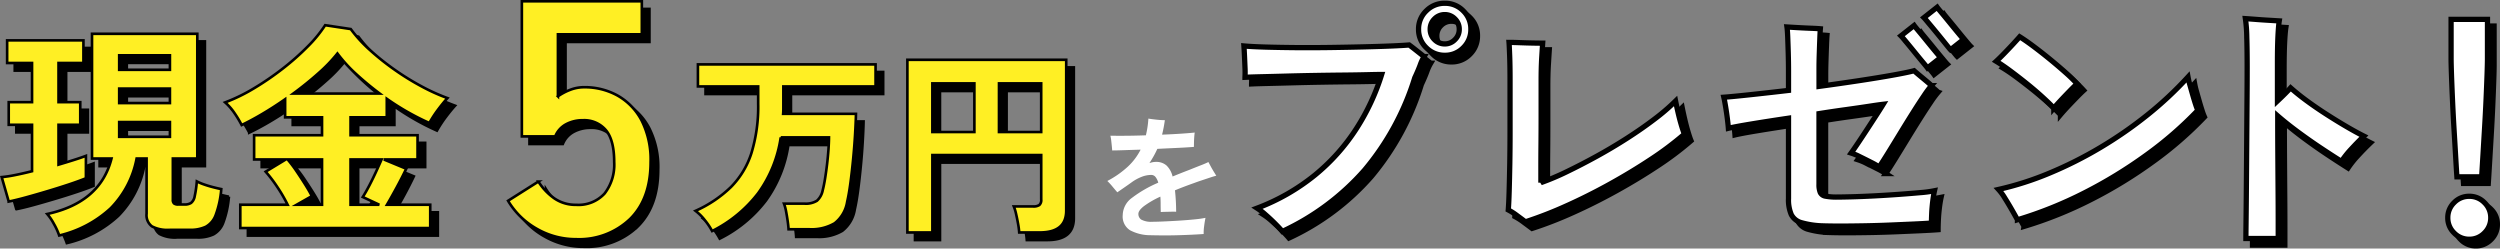 <svg xmlns="http://www.w3.org/2000/svg" width="474.879" height="47.203"><rect width="100%" height="100%" fill="#808080" stroke="none"/><g data-name="グループ 6806"><g data-name="グループ 6802" stroke="#000"><path data-name="パス 775" d="M244.843 45.214q-.528-.624-1.416-1.512t-1.828-1.704a12.532 12.532 0 00-1.56-1.2 39.5 39.5 0 0011.02-6.312 37.854 37.854 0 007.824-8.76 42.059 42.059 0 004.824-10.32q-.864 0-2.808.048t-4.512.072q-2.568.024-5.352.072t-5.424.12q-2.64.072-4.7.12t-3.168.1a18.021 18.021 0 000-1.872q-.048-1.152-.1-2.28t-.1-1.8q1.584.144 4.2.216t5.784.1q3.168.024 6.456-.024t6.288-.12q3-.072 5.28-.168t3.384-.192q.528.384 1.464 1.128t1.368 1.08a9.025 9.025 0 00-.744 1.608q-.36.984-1.032 2.424a50.109 50.109 0 01-9.528 17.52 47.037 47.037 0 01-15.62 11.656zm30.864-33.456a4.849 4.849 0 01-3.528-1.44 4.73 4.73 0 01-1.464-3.5 4.73 4.73 0 011.464-3.5 4.849 4.849 0 013.528-1.44 4.769 4.769 0 013.5 1.44 4.769 4.769 0 011.44 3.5 4.769 4.769 0 01-1.44 3.5 4.769 4.769 0 01-3.5 1.44zm0-2.16a2.627 2.627 0 001.92-.816 2.682 2.682 0 00.816-1.968 2.682 2.682 0 00-.816-1.968 2.627 2.627 0 00-1.92-.816 2.682 2.682 0 00-1.968.816 2.682 2.682 0 00-.816 1.968 2.682 2.682 0 00.816 1.968 2.682 2.682 0 001.968.816zm15.312 33.792q-.576-.432-1.584-1.176a12.174 12.174 0 00-1.68-1.08q.1-1.2.168-3.552t.12-5.28q.048-2.928.048-5.856v-9.984q0-2.688-.072-4.608t-.12-2.544q.768 0 2.016.048t2.472.072q1.224.024 1.9.024-.048.72-.168 2.664t-.12 4.392v7.08q0 2.52-.024 5.04t-.024 4.512v2.808a47.351 47.351 0 004.944-2.088q2.736-1.32 5.664-2.928t5.736-3.408q2.808-1.8 5.208-3.624a39.7 39.7 0 004.032-3.456q.192.96.48 2.208t.624 2.376q.336 1.128.576 1.7a60.185 60.185 0 01-6.384 4.8q-3.7 2.448-7.824 4.728t-8.26 4.132a74.971 74.971 0 01-7.728 3zm56.4.768a16.562 16.562 0 01-3.96-.6 3.07 3.07 0 01-1.944-1.536 7.094 7.094 0 01-.528-3.048V23.71q-3.888.576-7.056 1.1t-4.368.816q-.048-.672-.192-1.824t-.336-2.3q-.192-1.152-.336-1.776 1.44-.1 4.776-.456t7.512-.84v-3.6q0-1.728-.048-3.408t-.1-3.024q-.048-1.344-.144-2.016.768.048 2.04.12t2.5.12q1.224.048 1.8.1-.048.624-.1 1.992t-.1 2.88q-.048 1.512-.048 2.712v3.36q3.888-.528 7.536-1.08t6.456-1.056q2.808-.5 4.056-.84.432.384 1.128.96t1.32 1.1q.624.528.864.768a18.68 18.68 0 00-1.392 1.872q-.912 1.344-2.064 3.168t-2.352 3.792q-1.2 1.968-2.28 3.72t-1.848 2.9a14.329 14.329 0 00-1.56-.888q-1.08-.552-2.16-1.08a10.373 10.373 0 00-1.608-.672q.48-.672 1.272-1.848t1.7-2.568q.912-1.392 1.752-2.688t1.368-2.16q-.864.1-2.712.384t-4.3.624q-2.448.336-5.184.768v13.44a3.847 3.847 0 00.24 1.536 1.307 1.307 0 00.984.7 11.272 11.272 0 002.28.168q.816 0 2.688-.048t4.2-.168q2.328-.12 4.656-.288t4.2-.336a21.621 21.621 0 002.688-.36q-.192.864-.336 2.064t-.192 2.3q-.048 1.1-.048 1.776-1.344.1-3.408.192t-4.44.192q-2.376.1-4.776.144t-4.496.052q-2.112 0-3.6-.048zm19.968-30q-.1-.144-.84-1.032t-1.656-2.016-1.656-2.016-.888-1.032l2.5-1.968q.1.144.84 1.032t1.656 2.016 1.656 2.016.888 1.032zm4.368-3.456q-.1-.1-.6-.72l-1.2-1.488q-.7-.864-1.416-1.728t-1.224-1.464q-.5-.6-.6-.7l2.5-1.968q.1.144.84 1.032t1.656 2.016 1.656 2.016.888 1.032zm12.72 32.3q-.336-.624-1.008-1.8t-1.392-2.328a9.764 9.764 0 00-1.2-1.632 58.286 58.286 0 009.672-3.1 75.558 75.558 0 009.648-4.848 77.852 77.852 0 008.976-6.216 67.777 67.777 0 007.7-7.2 14.859 14.859 0 00.36 1.512q.264.936.552 1.944t.552 1.8a9.628 9.628 0 00.408 1.08 69.931 69.931 0 01-9.72 8.448 87.123 87.123 0 01-11.824 7.232 76.292 76.292 0 01-12.724 5.112zm6.912-21.216q-.864-.912-2.208-2.136t-2.928-2.5q-1.584-1.272-3.1-2.4t-2.712-1.848q.624-.576 1.536-1.512t1.752-1.848q.84-.912 1.176-1.3 1.152.72 2.688 1.872t3.12 2.448q1.584 1.3 2.952 2.52a27.205 27.205 0 012.136 2.088q-.528.48-1.368 1.344t-1.68 1.752q-.836.9-1.364 1.524zm36.48 24.768q0-.768.024-2.736t.048-4.728q.024-2.76.048-6t.048-6.648l.048-6.6q.024-3.192.024-5.784 0-3.264-.072-5.736a26.709 26.709 0 00-.264-3.528q.768.048 1.992.144t2.448.168q1.224.072 1.992.12-.144.912-.24 2.856t-.1 4.92v7.44q1.536-1.44 2.5-2.5 1.344 1.2 3.12 2.5t3.72 2.544q1.944 1.248 3.792 2.328t3.288 1.8q-1.152 1.1-2.352 2.4a18.464 18.464 0 00-1.92 2.4q-1.68-1.056-3.816-2.472t-4.32-3.024q-2.184-1.608-3.96-3.144 0 3.456.024 7.152t.048 7.032q.024 3.336.024 5.76v3.34zm40.08-11.712q-.1-1.488-.24-3.912t-.312-5.232q-.168-2.808-.288-5.52t-.192-4.8q-.072-2.088-.072-3v-7.44h6.912v7.44q0 .912-.072 3t-.192 4.8q-.12 2.712-.288 5.52t-.312 5.232q-.144 2.424-.24 3.912zm2.352 11.86a3.928 3.928 0 01-2.88-1.2 3.928 3.928 0 01-1.2-2.88 3.928 3.928 0 011.2-2.88 3.928 3.928 0 012.88-1.2 3.928 3.928 0 012.88 1.2 3.928 3.928 0 011.2 2.88 3.928 3.928 0 01-1.2 2.88 3.928 3.928 0 01-2.88 1.2z"/><path data-name="パス 776" d="M243.587 43.958q-.528-.624-1.416-1.512t-1.828-1.704a12.532 12.532 0 00-1.56-1.2 39.5 39.5 0 0011.02-6.312 37.854 37.854 0 007.824-8.76 42.059 42.059 0 004.824-10.32q-.864 0-2.808.048t-4.512.072q-2.568.024-5.352.072t-5.424.12q-2.64.072-4.7.12t-3.168.1a18.021 18.021 0 000-1.872q-.048-1.152-.1-2.28t-.1-1.8q1.584.144 4.2.216t5.784.1q3.168.024 6.456-.024t6.288-.12q3-.072 5.28-.168t3.384-.192q.528.384 1.464 1.128t1.368 1.08a9.025 9.025 0 00-.744 1.608q-.36.984-1.032 2.424a50.109 50.109 0 01-9.528 17.52 47.037 47.037 0 01-15.62 11.656zm30.864-33.456a4.849 4.849 0 01-3.528-1.44 4.73 4.73 0 01-1.464-3.5 4.73 4.73 0 011.464-3.5 4.849 4.849 0 013.528-1.44 4.769 4.769 0 013.5 1.44 4.769 4.769 0 011.44 3.5 4.769 4.769 0 01-1.44 3.5 4.769 4.769 0 01-3.5 1.44zm0-2.16a2.627 2.627 0 001.92-.816 2.682 2.682 0 00.816-1.968 2.682 2.682 0 00-.816-1.968 2.627 2.627 0 00-1.92-.816 2.682 2.682 0 00-1.968.816 2.682 2.682 0 00-.816 1.968 2.682 2.682 0 00.816 1.968 2.682 2.682 0 001.968.816zm15.312 33.792q-.576-.432-1.584-1.176a12.174 12.174 0 00-1.68-1.08q.1-1.2.168-3.552t.12-5.28q.048-2.928.048-5.856v-9.984q0-2.688-.072-4.608t-.12-2.544q.768 0 2.016.048t2.472.072q1.224.024 1.9.024-.048.72-.168 2.664t-.12 4.392v7.08q0 2.52-.024 5.04t-.024 4.512v2.808a47.351 47.351 0 004.944-2.088q2.736-1.32 5.664-2.928t5.736-3.408q2.808-1.8 5.208-3.624a39.7 39.7 0 004.032-3.456q.192.96.48 2.208t.624 2.376q.336 1.128.576 1.7a60.185 60.185 0 01-6.384 4.8q-3.7 2.448-7.824 4.728t-8.26 4.132a74.971 74.971 0 01-7.728 3zm56.4.768a16.562 16.562 0 01-3.96-.6 3.07 3.07 0 01-1.944-1.536 7.094 7.094 0 01-.528-3.048V22.454q-3.888.576-7.056 1.1t-4.368.816q-.048-.672-.192-1.824t-.336-2.3q-.192-1.152-.336-1.776 1.44-.1 4.776-.456t7.512-.84v-3.6q0-1.728-.048-3.408t-.1-3.024q-.048-1.344-.144-2.016.768.048 2.04.12t2.5.12q1.224.048 1.8.1-.048.624-.1 1.992t-.1 2.88q-.048 1.512-.048 2.712v3.36q3.888-.528 7.536-1.08t6.456-1.056q2.808-.5 4.056-.84.432.384 1.128.96t1.32 1.1q.624.528.864.768a18.68 18.68 0 00-1.392 1.872q-.912 1.344-2.064 3.168t-2.352 3.792q-1.2 1.968-2.28 3.72t-1.848 2.9a14.329 14.329 0 00-1.56-.888q-1.08-.552-2.16-1.08a10.373 10.373 0 00-1.608-.672q.48-.672 1.272-1.848t1.7-2.568q.912-1.392 1.752-2.688t1.368-2.16q-.864.1-2.712.384t-4.3.624q-2.448.336-5.184.768v13.44a3.847 3.847 0 00.24 1.536 1.307 1.307 0 00.984.7 11.272 11.272 0 002.28.168q.816 0 2.688-.048t4.2-.168q2.328-.12 4.656-.288t4.2-.336a21.621 21.621 0 002.688-.36q-.192.864-.336 2.064t-.192 2.3q-.048 1.1-.048 1.776-1.344.1-3.408.192t-4.44.192q-2.376.1-4.776.144t-4.496.052q-2.112 0-3.6-.048zm19.968-30q-.1-.144-.84-1.032t-1.656-2.016-1.656-2.016-.888-1.032l2.5-1.968q.1.144.84 1.032t1.656 2.016 1.656 2.016.888 1.032zm4.368-3.456q-.1-.1-.6-.72l-1.2-1.488q-.7-.864-1.416-1.728t-1.224-1.464q-.5-.6-.6-.7l2.5-1.968q.1.144.84 1.032t1.656 2.016 1.656 2.016.888 1.032zm12.72 32.3q-.336-.624-1.008-1.8t-1.392-2.328a9.764 9.764 0 00-1.2-1.632 58.286 58.286 0 009.672-3.1 75.558 75.558 0 009.648-4.848 77.852 77.852 0 008.976-6.216 67.777 67.777 0 007.7-7.2 14.859 14.859 0 00.36 1.512q.264.936.552 1.944t.552 1.8a9.628 9.628 0 00.408 1.08 69.931 69.931 0 01-9.72 8.448 87.123 87.123 0 01-11.824 7.232 76.292 76.292 0 01-12.724 5.112zm6.912-21.216q-.864-.912-2.208-2.136t-2.928-2.5q-1.584-1.272-3.1-2.4t-2.712-1.848q.624-.576 1.536-1.512t1.752-1.848q.84-.912 1.176-1.3 1.152.72 2.688 1.872t3.12 2.448q1.584 1.3 2.952 2.52a27.205 27.205 0 012.136 2.088q-.528.48-1.368 1.344t-1.68 1.752q-.836.9-1.364 1.524zm36.48 24.768q0-.768.024-2.736t.048-4.728q.024-2.76.048-6t.048-6.648l.048-6.6q.024-3.192.024-5.784 0-3.264-.072-5.736a26.709 26.709 0 00-.264-3.528q.768.048 1.992.144t2.448.168q1.224.072 1.992.12-.144.912-.24 2.856t-.1 4.92v7.44q1.536-1.44 2.5-2.5 1.344 1.2 3.12 2.5t3.72 2.544q1.944 1.248 3.792 2.328t3.288 1.8q-1.152 1.1-2.352 2.4a18.464 18.464 0 00-1.92 2.4q-1.68-1.056-3.816-2.472t-4.32-3.024q-2.184-1.608-3.96-3.144 0 3.456.024 7.152t.048 7.032q.024 3.336.024 5.76v3.34zm40.08-11.712q-.1-1.488-.24-3.912t-.312-5.232q-.168-2.808-.288-5.52t-.192-4.8q-.072-2.088-.072-3v-7.44h6.912v7.44q0 .912-.072 3t-.192 4.8q-.12 2.712-.288 5.52t-.312 5.232q-.144 2.424-.24 3.912zm2.352 11.86a3.928 3.928 0 01-2.88-1.2 3.928 3.928 0 01-1.2-2.88 3.928 3.928 0 011.2-2.88 3.928 3.928 0 012.88-1.2 3.928 3.928 0 012.88 1.2 3.928 3.928 0 011.2 2.88 3.928 3.928 0 01-1.2 2.88 3.928 3.928 0 01-2.88 1.2z" fill="#fff"/></g><path data-name="パス 777" d="M218.388 44.677a8.129 8.129 0 01-3.75-.95 3.076 3.076 0 01-1.375-2.875 4.15 4.15 0 011.762-3.275 23.183 23.183 0 014.988-2.875 2.941 2.941 0 00-.525-1.088 1.03 1.03 0 00-.825-.387 5.06 5.06 0 00-1.837.375 8.368 8.368 0 00-1.863 1.025q-.55.4-1.312.925l-1.413.975q-.375-.425-.925-1.088a12.076 12.076 0 00-.975-1.062 18 18 0 003.913-2.738 11.572 11.572 0 002.413-3.212q-1.725.05-3.163.1t-2.237.05q-.025-.325-.075-.838t-.112-1.05a6.53 6.53 0 00-.162-.913q1.125.025 2.925.012t3.823-.086q.175-.725.3-1.525t.175-1.65q.575.1 1.512.2a15.521 15.521 0 001.613.1 24.447 24.447 0 01-.525 2.75q1.975-.075 3.637-.187t2.563-.212q-.05.325-.088.837t-.05 1.025q-.012.512-.013.862-.575.05-1.65.113t-2.438.125q-1.362.063-2.862.137-.325.725-.7 1.388t-.8 1.312a5.342 5.342 0 01.6-.162 3.057 3.057 0 01.625-.062 2.924 2.924 0 012.012.675 4.278 4.278 0 011.162 2.1q.725-.3 1.512-.613t1.64-.638q1.175-.475 2.2-.875a15.617 15.617 0 001.45-.625l.45.837q.275.512.575 1t.475.762q-.5.125-1.288.387l-1.575.525q-.787.262-1.312.462-2.05.725-3.675 1.4a39.612 39.612 0 01.225 4.075q-.375-.025-.937-.012l-1.1.025q-.538.012-.887.037-.025-.8-.025-1.537t-.05-1.388a17.483 17.483 0 00-3.112 1.8q-1.064.827-1.064 1.477a1.282 1.282 0 00.525 1.075 3.931 3.931 0 002.125.425q.6 0 1.575-.038t2.15-.1q1.175-.062 2.375-.15t2.25-.2a17.44 17.44 0 001.75-.263q-.15.7-.262 1.6a9.148 9.148 0 00-.088 1.476q-1.05.075-2.413.138t-2.8.1q-1.437.037-2.763.025t-2.274-.038z" fill="#fff"/><g data-name="グループ 6801" stroke="#000" stroke-width=".5"><path data-name="パス 778" d="M12.69 46.179a12.378 12.378 0 00-1.01-2.214 10.065 10.065 0 00-1.269-1.871q10.105-2.193 12.211-10.535h-3.7V7.866h20v23.693h-4.646v7.826a.879.879 0 00.237.71 1.269 1.269 0 00.8.194h1.2a2.184 2.184 0 001.226-.3 2.042 2.042 0 00.683-1.25 20.181 20.181 0 00.409-2.838 9.658 9.658 0 001.312.559q.839.3 1.763.537t1.569.365a18.125 18.125 0 01-1.053 4.904 4.168 4.168 0 01-1.89 2.257 6.884 6.884 0 01-3.031.581h-3.87a6.278 6.278 0 01-3.332-.665 2.644 2.644 0 01-1.011-2.388V31.559h-1.892a18.28 18.28 0 01-4.924 9.438 21.646 21.646 0 01-9.782 5.182zm-9.589-6.45l-1.333-4.644a23.116 23.116 0 002.537-.387q1.5-.3 3.225-.731v-8.815H3.101v-4.3H7.53v-7.439H2.8v-4.3h14.491v4.3h-4.73v7.439h4.128v4.3h-4.128v7.568q1.591-.473 2.946-.9t2.257-.774v4.257q-1.247.516-3.182 1.161t-4.085 1.287q-2.15.645-4.107 1.182t-3.289.796zm20.984-12.3h9.637v-2.8h-9.637zm0-6.407h9.637V18.27h-9.637zm0-6.321h9.637v-2.752h-9.637zM47.09 44.76v-4.429h8.987a28.639 28.639 0 00-1.935-3.332 26.578 26.578 0 00-2.236-2.945l3.827-2.322h-6.02v-4.6h12.9v-3.4h-7.009v-3.44q-2.15 1.505-4.3 2.774t-3.956 2.129a20.371 20.371 0 00-1.312-2.193 10.624 10.624 0 00-1.827-2.107 33.4 33.4 0 005.5-2.687 53.859 53.859 0 005.483-3.762 47.922 47.922 0 004.751-4.214 24.512 24.512 0 003.268-4l4.859.731a26.564 26.564 0 003.7 4.042 49.051 49.051 0 004.709 3.741 49.328 49.328 0 005.1 3.139 36.808 36.808 0 004.859 2.193q-.817.9-1.741 2.129a23.2 23.2 0 00-1.7 2.6 47.837 47.837 0 01-8.084-4.6v3.526h-6.88v3.4h12.726v4.6h-6.407l4.257 1.763q-.817 1.718-1.806 3.543t-1.849 3.292h8.213v4.429zm10.062-25.542h16.426a56.731 56.731 0 01-4.472-3.7 27.766 27.766 0 01-3.569-3.913 28.877 28.877 0 01-3.569 3.719q-2.236 2.002-4.816 3.894zm10.879 21.113h5.461l-3.139-1.462q.6-.946 1.269-2.236t1.269-2.6q.6-1.312 1.032-2.3h-5.892zm-10.234 0h4.816v-8.6h-6.536a24.009 24.009 0 011.677 2.215q.86 1.268 1.656 2.537t1.268 2.215z"/><path data-name="パス 779" d="M110.879 46.877a14.785 14.785 0 01-7.488-1.984 14.773 14.773 0 01-5.44-5.312l5.76-3.648a11.21 11.21 0 003.04 3.2 7.081 7.081 0 004.128 1.216 6.705 6.705 0 005.408-2.144 8.956 8.956 0 001.824-5.984q0-4.16-1.568-6.048a5.384 5.384 0 00-4.384-1.888 6.573 6.573 0 00-3.2.768 4.517 4.517 0 00-2.048 2.3h-6.34V1.693h22.788v6.272h-15.936v11.776a10.448 10.448 0 012.368-1.248 7.247 7.247 0 012.56-.48 12.9 12.9 0 016.432 1.6 11.6 11.6 0 014.544 4.736 16.413 16.413 0 011.7 7.872q0 6.976-3.9 10.816a13.974 13.974 0 01-10.248 3.84z"/><path data-name="パス 780" d="M136.714 45.333a13.1 13.1 0 00-1.387-2.071 9.677 9.677 0 00-1.767-1.767 23.151 23.151 0 006.728-4.522 16.156 16.156 0 003.9-6.479 30.115 30.115 0 001.273-9.367v-3.268h-11.445v-4.18h33.744v4.18h-17.518v4.256q0 .494-.038.95h13.832q-.038 1.71-.171 3.95t-.361 4.617q-.228 2.375-.513 4.522t-.627 3.631a6.413 6.413 0 01-2.376 4.066 8.642 8.642 0 01-4.845 1.14h-3.913q-.038-.684-.171-1.6t-.3-1.805a8.153 8.153 0 00-.4-1.463h3.876a4.015 4.015 0 002.394-.551 3.617 3.617 0 001.1-2.033q.228-.874.437-2.166t.38-2.736q.171-1.444.266-2.793t.1-2.3h-9.164a23.959 23.959 0 01-4.26 10.55 25.153 25.153 0 01-8.774 7.239zm37.088.266V12.805h30.172v28.652q0 4.142-5.016 4.142h-3.914a14.514 14.514 0 00-.209-1.615q-.171-.969-.38-1.881a8.764 8.764 0 00-.437-1.444h3.686a1.98 1.98 0 001.159-.266 1.262 1.262 0 00.361-1.064v-8.436h-20.672v14.706zm17.4-19.076h8.018v-9.234h-8.014zm-12.654 0h7.98v-9.234h-7.98z"/><path data-name="パス 781" d="M11.246 44.735a12.378 12.378 0 00-1.01-2.214 10.065 10.065 0 00-1.269-1.871q10.105-2.193 12.211-10.535h-3.7V6.422h20v23.693h-4.646v7.826a.879.879 0 00.237.71 1.269 1.269 0 00.8.194h1.2a2.184 2.184 0 001.226-.3 2.042 2.042 0 00.683-1.25 20.181 20.181 0 00.409-2.838 9.658 9.658 0 001.312.559q.839.3 1.763.537t1.569.365a18.125 18.125 0 01-1.053 4.904 4.168 4.168 0 01-1.89 2.257 6.884 6.884 0 01-3.031.581h-3.87a6.278 6.278 0 01-3.332-.665 2.644 2.644 0 01-1.011-2.388V30.115h-1.892a18.28 18.28 0 01-4.924 9.438 21.646 21.646 0 01-9.782 5.182zm-9.589-6.45L.324 33.641a23.116 23.116 0 002.537-.387q1.5-.3 3.225-.731v-8.815H1.657v-4.3h4.429v-7.439h-4.73v-4.3h14.491v4.3h-4.73v7.439h4.128v4.3h-4.128v7.568q1.591-.473 2.946-.9t2.257-.774v4.257q-1.247.516-3.182 1.161t-4.085 1.287q-2.15.645-4.107 1.182t-3.289.796zm20.984-12.3h9.637v-2.8h-9.637zm0-6.407h9.637v-2.752h-9.637zm0-6.321h9.637v-2.752h-9.637zm23.005 30.059v-4.429h8.987a28.639 28.639 0 00-1.935-3.332 26.578 26.578 0 00-2.236-2.945l3.827-2.322h-6.02v-4.6h12.9v-3.4H54.16v-3.44q-2.15 1.505-4.3 2.774t-3.956 2.129a20.371 20.371 0 00-1.312-2.193 10.624 10.624 0 00-1.827-2.107 33.4 33.4 0 005.5-2.687 53.859 53.859 0 005.483-3.762 47.922 47.922 0 004.751-4.214 24.512 24.512 0 003.268-4l4.859.731a26.564 26.564 0 003.7 4.042 49.051 49.051 0 004.709 3.741 49.328 49.328 0 005.1 3.139 36.808 36.808 0 004.859 2.193q-.817.9-1.741 2.129a23.2 23.2 0 00-1.7 2.6 47.837 47.837 0 01-8.084-4.6v3.526h-6.88v3.4h12.726v4.6h-6.407l4.257 1.763q-.817 1.718-1.806 3.543t-1.849 3.292h8.213v4.429zm10.062-25.542h16.426a56.731 56.731 0 01-4.472-3.7 27.766 27.766 0 01-3.569-3.913 28.877 28.877 0 01-3.569 3.719q-2.236 2.002-4.816 3.894zm10.879 21.113h5.461l-3.139-1.462q.6-.946 1.269-2.236t1.269-2.6q.6-1.312 1.032-2.3h-5.892zm-10.234 0h4.816v-8.6h-6.536a24.009 24.009 0 011.677 2.215q.86 1.268 1.656 2.537t1.268 2.215z" fill="#ffef24"/><path data-name="パス 782" d="M109.435 45.434a14.785 14.785 0 01-7.488-1.984 14.773 14.773 0 01-5.44-5.312l5.76-3.648a11.21 11.21 0 003.04 3.2 7.081 7.081 0 004.128 1.216 6.705 6.705 0 005.408-2.144 8.956 8.956 0 001.824-5.984q0-4.16-1.568-6.048a5.384 5.384 0 00-4.384-1.888 6.573 6.573 0 00-3.2.768 4.517 4.517 0 00-2.048 2.3h-6.34V.25h22.788v6.272h-15.936v11.776a10.448 10.448 0 012.368-1.248 7.247 7.247 0 012.56-.48 12.9 12.9 0 016.432 1.6 11.6 11.6 0 014.544 4.736 16.413 16.413 0 011.7 7.872q0 6.976-3.9 10.816a13.974 13.974 0 01-10.248 3.84z" fill="#ffef24"/><path data-name="パス 783" d="M135.27 43.889a13.1 13.1 0 00-1.387-2.071 9.677 9.677 0 00-1.767-1.767 23.151 23.151 0 006.728-4.522 16.156 16.156 0 003.9-6.479 30.115 30.115 0 001.273-9.367v-3.268h-11.445v-4.18h33.744v4.18h-17.518v4.256q0 .494-.038.95h13.832q-.038 1.71-.171 3.95t-.361 4.617q-.228 2.375-.513 4.522t-.627 3.631a6.413 6.413 0 01-2.376 4.066 8.642 8.642 0 01-4.845 1.14h-3.913q-.038-.684-.171-1.6t-.3-1.805a8.153 8.153 0 00-.4-1.463h3.876a4.015 4.015 0 002.394-.551 3.617 3.617 0 001.1-2.033q.228-.874.437-2.166t.38-2.736q.171-1.444.266-2.793t.1-2.3h-9.164a23.959 23.959 0 01-4.26 10.55 25.153 25.153 0 01-8.774 7.239zm37.088.266V11.361h30.172v28.652q0 4.142-5.016 4.142H193.6a14.514 14.514 0 00-.209-1.615q-.171-.969-.38-1.881a8.764 8.764 0 00-.437-1.444h3.686a1.98 1.98 0 001.159-.266 1.262 1.262 0 00.361-1.064v-8.436h-20.672v14.706zm17.4-19.076h8.018v-9.234h-8.014zm-12.654 0h7.98v-9.234h-7.98z" fill="#ffef24"/></g></g></svg>